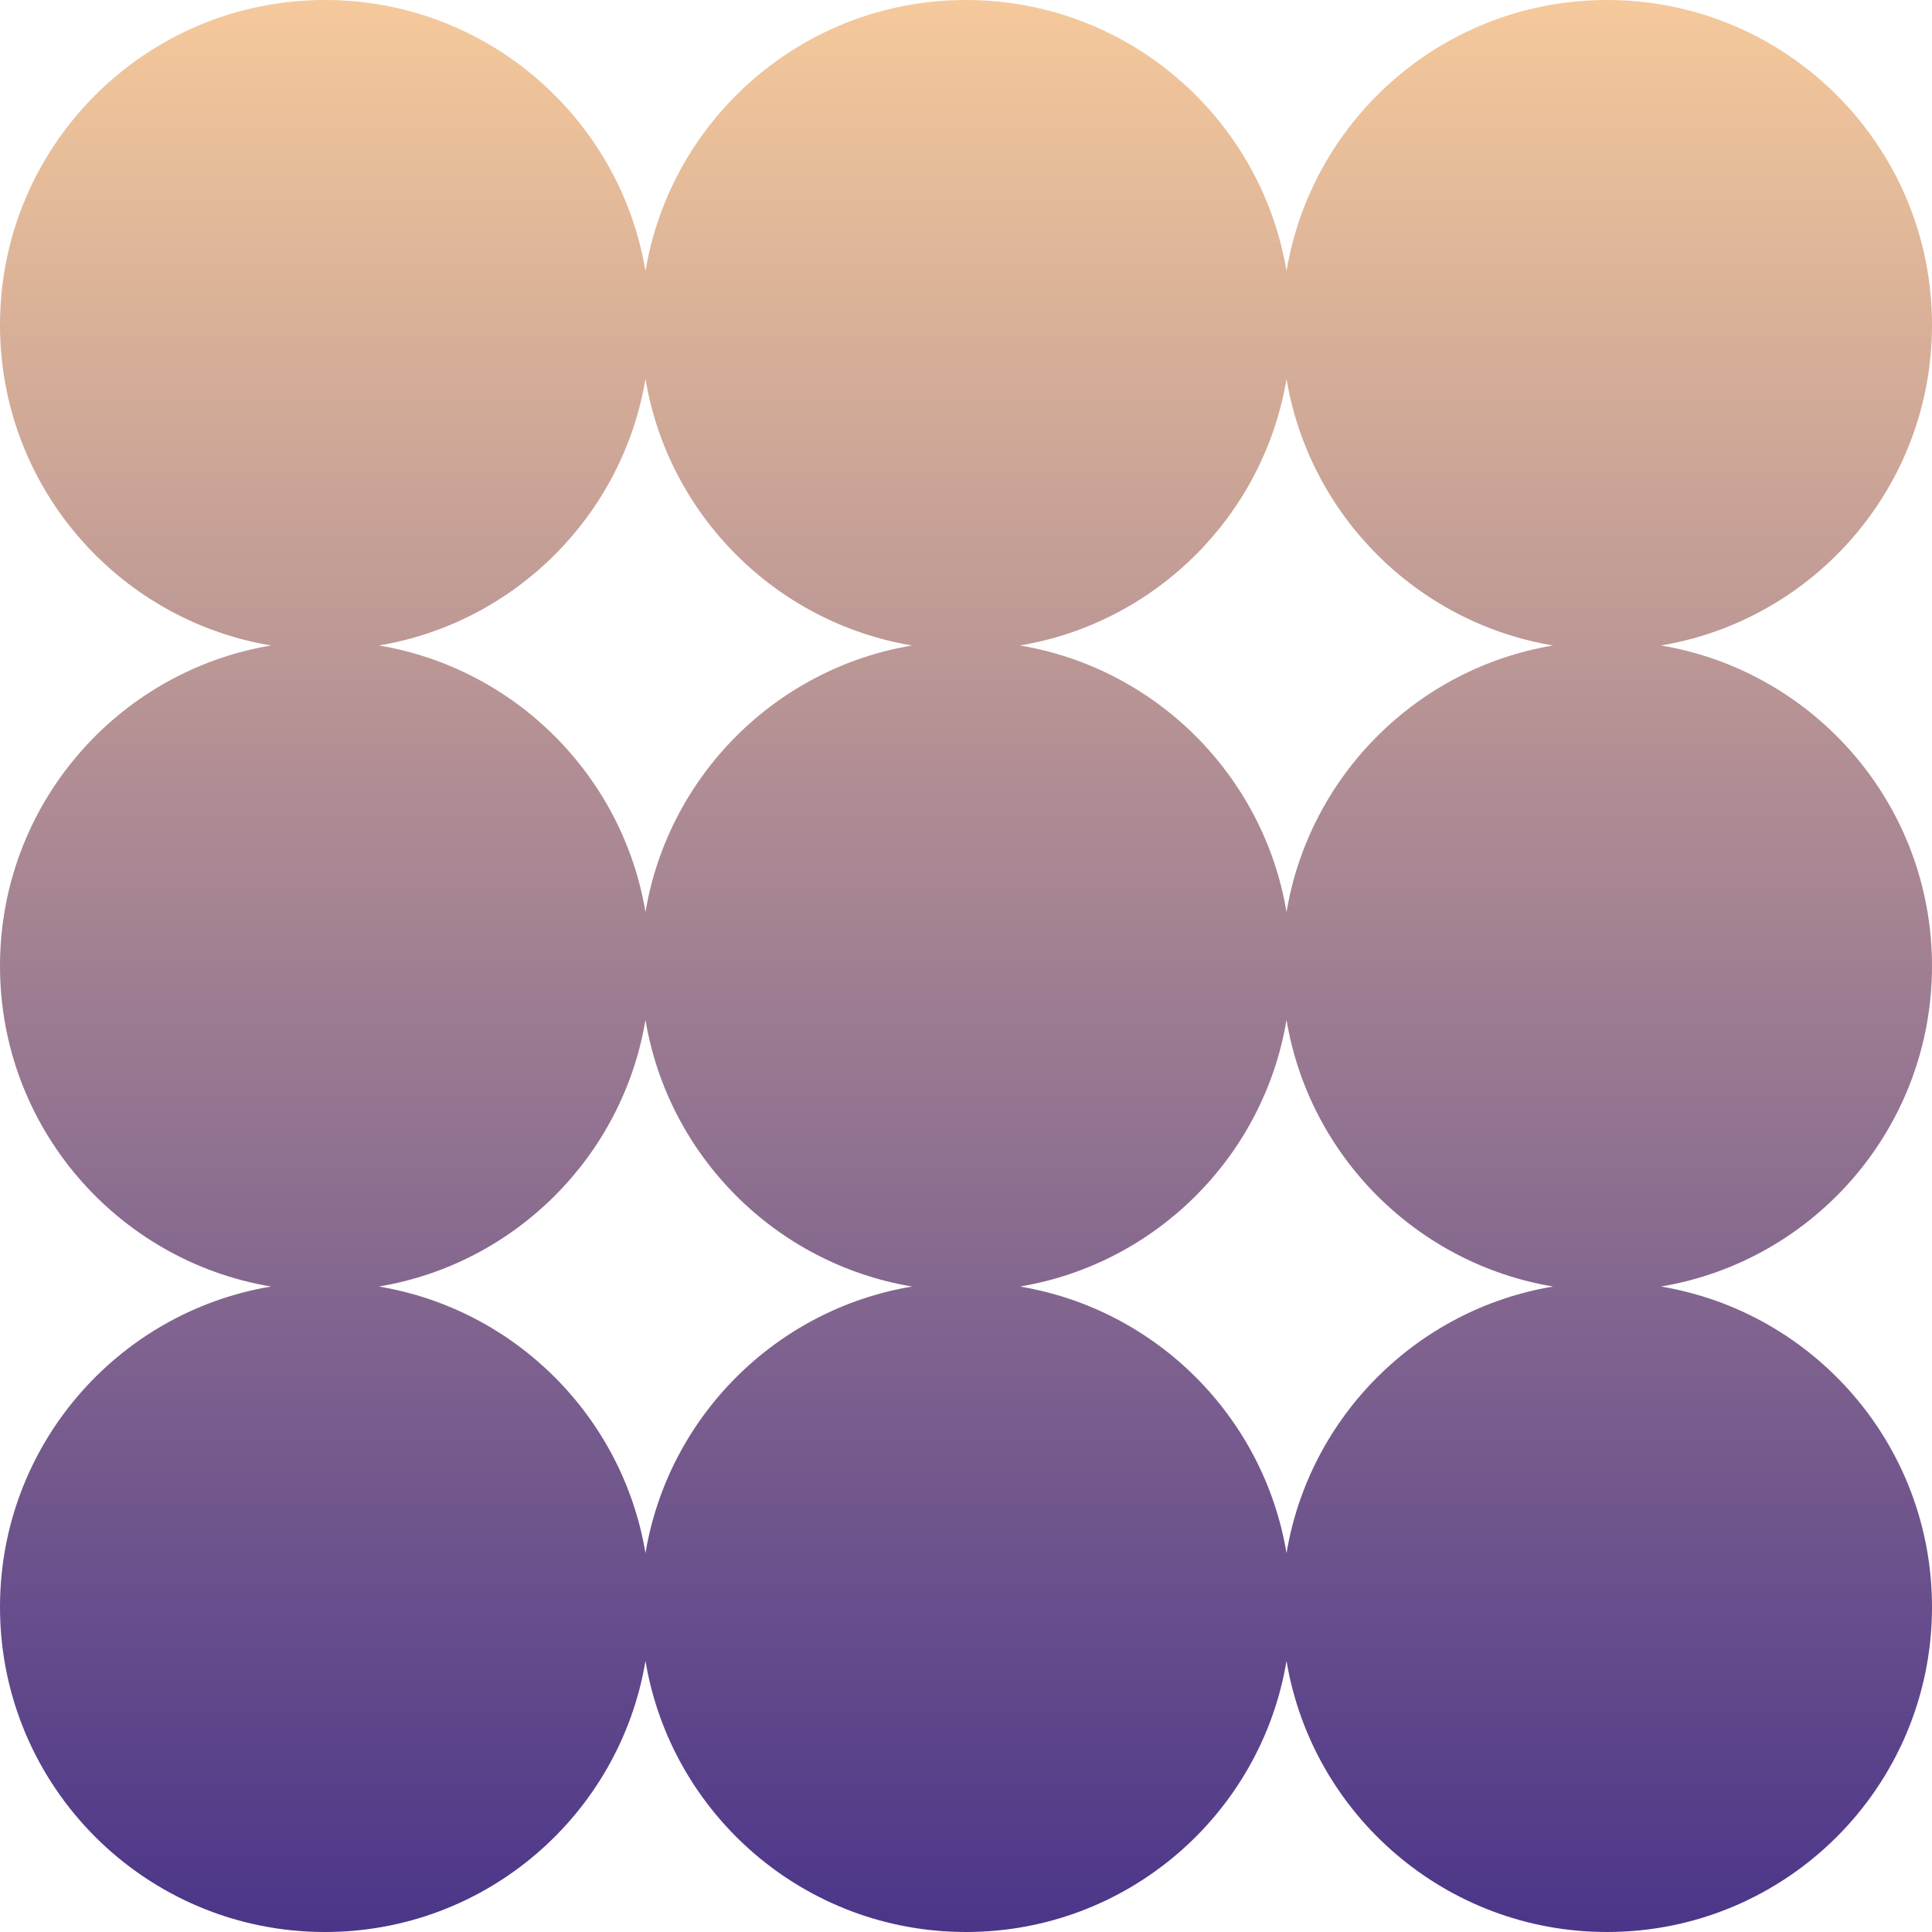 <?xml version="1.0" encoding="UTF-8"?> <svg xmlns="http://www.w3.org/2000/svg" width="83" height="83" viewBox="0 0 83 83" fill="none"><path fill-rule="evenodd" clip-rule="evenodd" d="M83 13.961C83 20.882 77.963 26.627 71.355 27.73C77.963 28.834 83 34.579 83 41.5C83 48.421 77.963 54.166 71.355 55.27C77.963 56.373 83 62.118 83 69.039C83 76.749 76.749 83 69.039 83C62.118 83 56.373 77.963 55.27 71.355C54.166 77.963 48.421 83 41.5 83C34.579 83 28.834 77.963 27.73 71.355C26.627 77.963 20.882 83 13.961 83C6.25 83 0 76.749 0 69.039C0 62.118 5.037 56.373 11.645 55.27C5.037 54.166 0 48.421 0 41.5C0 34.579 5.037 28.834 11.645 27.73C5.037 26.627 0 20.882 0 13.961C0 6.25 6.25 0 13.961 0C20.882 0 26.627 5.037 27.73 11.645C28.834 5.037 34.579 0 41.5 0C48.421 0 54.166 5.037 55.27 11.645C56.373 5.037 62.118 0 69.039 0C76.749 0 83 6.25 83 13.961ZM27.73 16.277C26.753 22.132 22.132 26.753 16.277 27.73C22.132 28.708 26.753 33.329 27.73 39.184C28.708 33.329 33.329 28.708 39.184 27.73C33.329 26.753 28.708 22.132 27.73 16.277ZM43.816 27.73C49.671 26.753 54.292 22.132 55.27 16.277C56.247 22.132 60.868 26.753 66.723 27.73C60.868 28.708 56.247 33.329 55.27 39.184C54.292 33.329 49.671 28.708 43.816 27.73ZM55.27 66.723C56.247 60.868 60.868 56.247 66.723 55.27C60.868 54.292 56.247 49.671 55.27 43.816C54.292 49.671 49.671 54.292 43.816 55.27C49.671 56.247 54.292 60.868 55.27 66.723ZM27.73 43.816C28.708 49.671 33.329 54.292 39.184 55.27C33.329 56.247 28.708 60.868 27.73 66.723C26.753 60.868 22.132 56.247 16.277 55.27C22.132 54.292 26.753 49.671 27.73 43.816Z" fill="url(#paint0_linear_62_240)"></path><defs><linearGradient id="paint0_linear_62_240" x1="41.5" y1="0" x2="41.5" y2="83" gradientUnits="userSpaceOnUse"><stop stop-color="#F5C99B"></stop><stop offset="1" stop-color="#4B3589"></stop></linearGradient></defs></svg> 